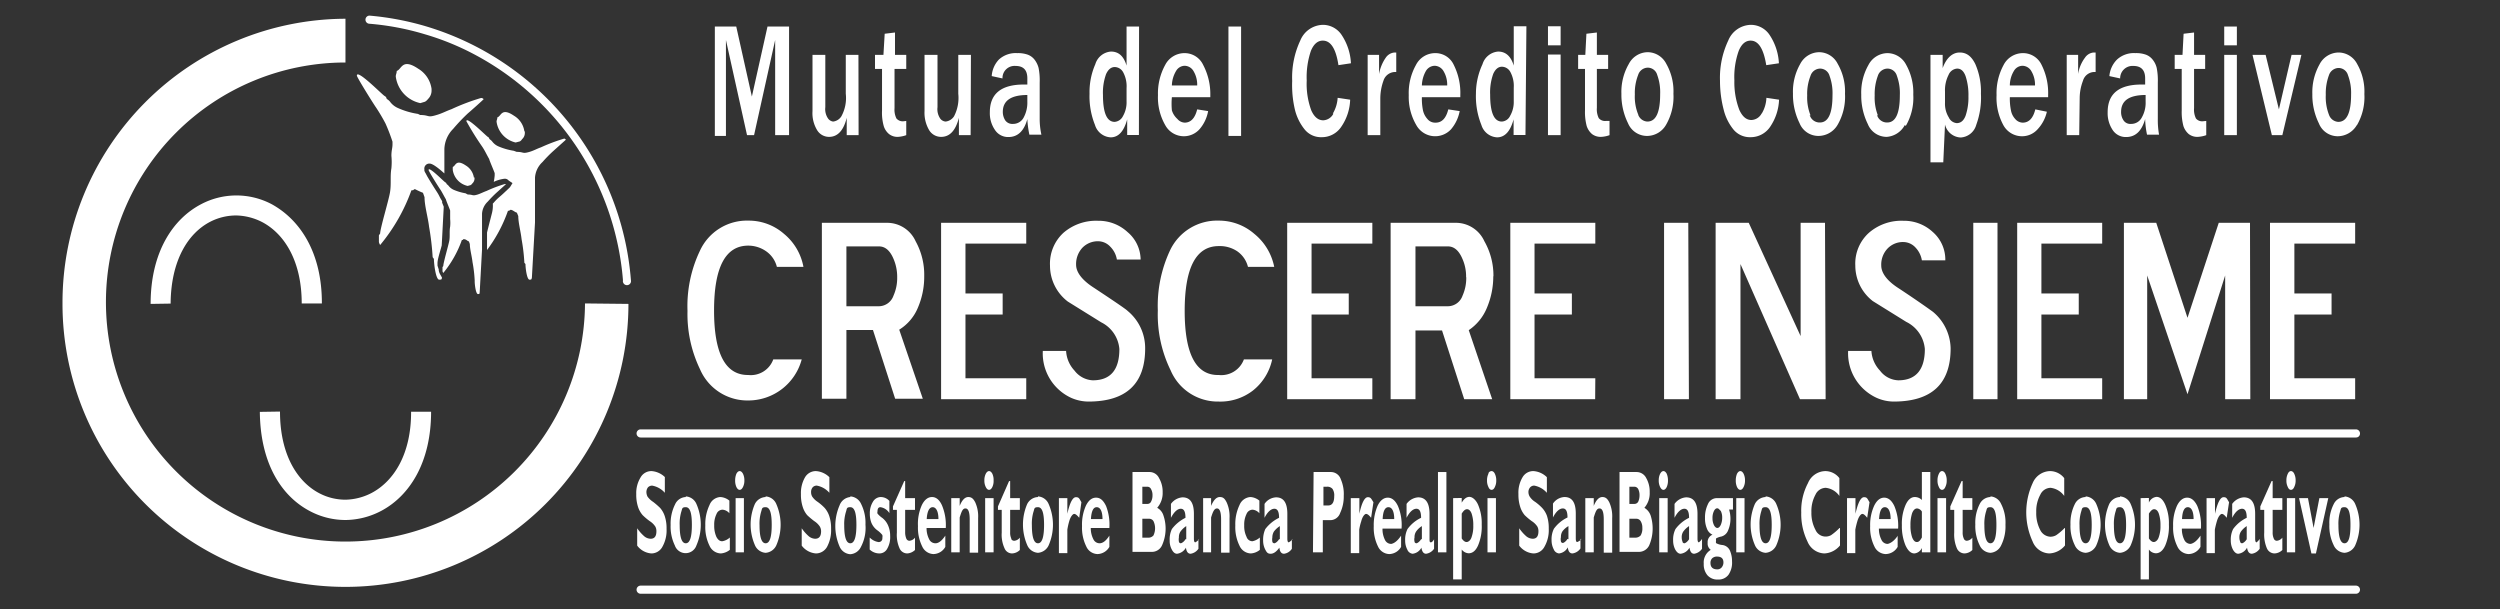 <svg id="CrescereInsieme" xmlns="http://www.w3.org/2000/svg" viewBox="0 0 160 39"><rect x="0" y="0" width="160" height="39" fill="#333333" stroke="none"/><defs><style>.cls-1{fill:#fff;}</style></defs><title>CrescereInsieme_logo_w</title><path class="cls-1" d="M51.4,17.08H49.72a1.72,1.72,0,0,0-.69-1,2,2,0,0,0-1.14-.36q-2.19,0-2.19,4.15T47.89,24a1.53,1.53,0,0,0,1.6-1h1.82a3.54,3.54,0,0,1-3.42,2.63,3.3,3.3,0,0,1-3.09-2A8.12,8.12,0,0,1,44,19.9a8.22,8.22,0,0,1,.79-3.84,3.31,3.31,0,0,1,3.12-1.94,3.42,3.42,0,0,1,2.27.85,3.57,3.57,0,0,1,1.24,2.11m6,.66a2.91,2.91,0,0,0-.26-1.23c-.22-.49-.52-.74-.9-.74H54.17V19.6h2.09a1,1,0,0,0,.92-.67A2.78,2.78,0,0,0,57.42,17.74Zm1.73-.06a5,5,0,0,1-.4,2,3,3,0,0,1-1.2,1.42l1.51,4.42H57.29l-1.42-4.4h-1.7v4.4H52.6V14.26h4.17a2,2,0,0,1,1.83,1.18A4.43,4.43,0,0,1,59.15,17.68Zm6.53,7.87H60.23V14.26h5.45v1.33H61.79v3.19h2.38v1.35H61.79v4.08h3.89Zm7.61-3.25q0,3.4-3.64,3.4a2.77,2.77,0,0,1-1.1-.24,3.13,3.13,0,0,1-1.81-3h1.49a2,2,0,0,0,.54,1.26,1.56,1.56,0,0,0,1.17.62c1.14,0,1.7-.68,1.7-2a2.1,2.1,0,0,0-1.16-1.71l-2.14-1.33A2.89,2.89,0,0,1,67.2,17a2.68,2.68,0,0,1,.86-2.1,3.19,3.19,0,0,1,2.21-.77,2.72,2.72,0,0,1,1.89.72A2.33,2.33,0,0,1,73,16.61H71.48a1.51,1.51,0,0,0-.42-.82,1.07,1.07,0,0,0-.79-.35,1.37,1.37,0,0,0-1,.42,1.53,1.53,0,0,0-.4,1.08c0,.49.39,1,1.16,1.49,1.33.88,2.05,1.37,2.14,1.47A3.08,3.08,0,0,1,73.29,22.3Zm8.26-5.22H79.87a1.72,1.72,0,0,0-.69-1A2,2,0,0,0,78,15.75q-2.18,0-2.18,4.15T78,24a1.54,1.54,0,0,0,1.61-1h1.81A3.45,3.45,0,0,1,80.18,25,3.41,3.41,0,0,1,78,25.7a3.28,3.28,0,0,1-3.08-2,8.12,8.12,0,0,1-.82-3.83,8.36,8.36,0,0,1,.78-3.84A3.33,3.33,0,0,1,78,14.12a3.45,3.45,0,0,1,2.28.85A3.62,3.62,0,0,1,81.55,17.08Zm6.28,8.47H82.38V14.26h5.45v1.33H83.94v3.19h2.38v1.35H83.94v4.08h3.89Zm6-7.81a2.77,2.77,0,0,0-.26-1.23c-.22-.49-.52-.74-.9-.74H90.59V19.6h2.09a1,1,0,0,0,.92-.67A2.78,2.78,0,0,0,93.84,17.74Zm1.74-.06a5.14,5.14,0,0,1-.4,2A3.16,3.16,0,0,1,94,21.13l1.5,4.42H93.71l-1.42-4.4h-1.7v4.4H89V14.26h4.17A2,2,0,0,1,95,15.44,4.43,4.43,0,0,1,95.58,17.68Zm6.52,7.87H96.66V14.26h5.44v1.33H98.21v3.19h2.39v1.35H98.21v4.08h3.89Zm6,0H106.5V14.26h1.55Zm8.75,0h-1.64l-3.81-8.65v8.65H109.8V14.26h2.12l3.32,7.25V14.26h1.56Zm8-3.25q0,3.4-3.65,3.4a2.72,2.72,0,0,1-1.09-.24,3.14,3.14,0,0,1-1.82-3h1.49a2,2,0,0,0,.55,1.26,1.53,1.53,0,0,0,1.17.62c1.13,0,1.7-.68,1.7-2A2.13,2.13,0,0,0,122,20.6l-2.14-1.33A2.87,2.87,0,0,1,118.74,17a2.65,2.65,0,0,1,.87-2.1,3.17,3.17,0,0,1,2.21-.77,2.7,2.7,0,0,1,1.88.72,2.34,2.34,0,0,1,.8,1.81H123a1.56,1.56,0,0,0-.41-.82,1.07,1.07,0,0,0-.79-.35,1.36,1.36,0,0,0-1,.42,1.49,1.49,0,0,0-.4,1.08c0,.49.38,1,1.16,1.49,1.33.88,2,1.37,2.14,1.47A3.12,3.12,0,0,1,124.84,22.3Zm3,3.25h-1.55V14.26h1.55Zm6.7,0h-5.44V14.26h5.44v1.33h-3.89v3.19h2.39v1.35h-2.39v4.08h3.89Zm9.48,0h-1.61V17.63L140,25.23l-2.58-7.6v7.92h-1.49V14.26H138l2,6.08,2-6.08h2Zm6.71,0h-5.45V14.26h5.45v1.33h-3.89v3.19h2.38v1.35h-2.38v4.08h3.89Z"/><path class="cls-1" d="M41,38a.26.26,0,0,1,0-.52H150.78a.26.26,0,1,1,0,.52Zm0-10a.26.26,0,0,1-.26-.26.26.26,0,0,1,.26-.26H150.78a.26.26,0,0,1,.26.26.25.25,0,0,1-.26.26Z"/><path class="cls-1" d="M37.44,19.42A15.33,15.33,0,1,1,22.11,4V1.2A18.17,18.17,0,0,0,4,19.39v.06a18.11,18.11,0,1,0,36.22,0Z"/><path class="cls-1" d="M9.64,19.45c0-3.32,1.43-5.43,3.21-6.37a4.84,4.84,0,0,1,4.56,0c1.8,1,3.2,3.09,3.19,6.34H19.31c0-2.69-1.09-4.43-2.5-5.19a3.79,3.79,0,0,0-1.68-.44,3.63,3.63,0,0,0-1.69.41c-1.4.73-2.5,2.46-2.52,5.23Z"/><path class="cls-1" d="M17.92,26.34c0,2.77,1.12,4.5,2.52,5.23a3.59,3.59,0,0,0,1.68.41,3.76,3.76,0,0,0,1.68-.44c1.42-.76,2.52-2.5,2.51-5.19h1.28c0,3.25-1.38,5.38-3.18,6.34a5,5,0,0,1-2.28.59,4.86,4.86,0,0,1-2.28-.56c-1.79-.93-3.19-3-3.22-6.36Z"/><path class="cls-1" d="M23.65,1.52a.26.26,0,0,1,0-.52h0a18.2,18.2,0,0,1,3.63.69,18.46,18.46,0,0,1,13.1,16.25.26.26,0,1,1-.51,0A18,18,0,0,0,30.43,3.52a16.8,16.8,0,0,0-3.25-1.33,17.08,17.08,0,0,0-3.53-.67"/><path class="cls-1" d="M27.62,5.69v.12a.75.75,0,0,1-.23.53.61.61,0,0,1-.19.17l-.3.09a2,2,0,0,1-1.57-1.7c0-.15.06-.2.06-.36.32-.09.33-.85,1.38-.14a1.78,1.78,0,0,1,.85,1.29m-.87,1.6a4.94,4.94,0,0,1-1.29-.38A1.25,1.25,0,0,1,25,6.56a.73.73,0,0,0-.22-.21c-.1-.09,0-.11-.17-.21s-1.78-1.75-1.77-1.3c0,.11,1.1,1.87,1.24,2.06a11.66,11.66,0,0,1,.59,1,11.58,11.58,0,0,1,.45,1.17v.16c0,.26-.07.38-.07.74a4.26,4.26,0,0,1,0,.8c-.09.51,0,1-.09,1.54s-.63,2.31-.63,2.63l-.08.12,0,.43a.64.64,0,0,0,.08.19,11.57,11.57,0,0,0,2-3.5c.23,0,.08-.07.24-.07a5.43,5.43,0,0,0,.5.23l.1.28c0,.55.22,1.29.29,1.89a17.06,17.06,0,0,1,.23,1.95l.08.11c0,.31.12,1.33.34,1.33s.14-.07.18-.13l-.13-.23h0a.76.76,0,0,1-.08-.23h0v-.06h0L28,17v-.09l0-.07c0-.25.17-.75.27-1.13l.13-2.48-.1-.25a.27.27,0,0,1,0-.1h0c-.06-.1-.11-.18-.15-.26a2.74,2.74,0,0,0-.19-.34c-.06-.09-.41-.64-.62-1l-.1-.19a.78.78,0,0,1-.08-.16h0s0-.06,0-.09a.32.32,0,0,1,.34-.37c.21,0,.64.36.94.63,0-.54,0-1,0-1.56A1.92,1.92,0,0,1,29,8.25a12.16,12.16,0,0,1,.95-1c.09-.07,1-.88,1-.9s-.07-.08-.16-.08h0a13.72,13.72,0,0,0-1.9.72c-.34.12-.6.27-.95.37-.61.19-.45,0-1.05,0Z"/><path class="cls-1" d="M33.59,8.41V8.5a.53.53,0,0,1-.18.41.38.38,0,0,1-.14.14L33,9.12a1.59,1.59,0,0,1-1.22-1.33c0-.11.05-.15.05-.28.25-.06.25-.66,1.07-.1a1.38,1.38,0,0,1,.66,1m-.68,1.24a4.12,4.12,0,0,1-1-.29,1,1,0,0,1-.36-.28.65.65,0,0,0-.17-.16c-.08-.07,0-.08-.13-.16s-1.39-1.36-1.37-1a18.35,18.35,0,0,0,1,1.61c.18.26.29.52.46.81,0,.07.35.86.35.91v.13a3.27,3.27,0,0,1-.06.42,2.22,2.22,0,0,1,.68-.2h0a.31.31,0,0,1,.27.11l.25.17-.16.26s-.33.32-.52.49-.08.06-.09.08l-.06.05h0a3.21,3.21,0,0,0-.37.37l-.06.06a1.94,1.94,0,0,1-.05.59c-.05.2-.2.77-.32,1.26V16a9.29,9.29,0,0,0,1.34-2.51c.18,0,.06-.06.18-.06s.26.15.39.18l.09.22c0,.43.16,1,.21,1.47a12.16,12.16,0,0,1,.18,1.52l.07.08c0,.25.09,1,.26,1s.12-.07.15-.12l.2-3.54,0-1.39c0-.53,0-1,0-1.48a1.49,1.49,0,0,1,.48-1,8.52,8.52,0,0,1,.73-.74l.78-.7c-.06,0-.06-.06-.12-.06h0a11.11,11.11,0,0,0-1.49.56c-.26.09-.46.21-.73.29-.48.14-.35,0-.82,0Z"/><path class="cls-1" d="M30.37,11.35v.08a.43.43,0,0,1-.14.31.31.31,0,0,1-.12.11l-.18.05a1.23,1.23,0,0,1-.95-1,1.43,1.43,0,0,1,0-.22c.19-.06.19-.52.83-.09a1.1,1.1,0,0,1,.52.78m-.54,1a3.27,3.27,0,0,1-.77-.23.86.86,0,0,1-.28-.21.53.53,0,0,0-.13-.13c-.07-.05,0-.07-.11-.13s-1.07-1.06-1.07-.79c0,.08.67,1.14.75,1.25s.23.41.36.63c0,.06.27.68.27.72v.09c0,.16,0,.23,0,.45a2.55,2.55,0,0,1,0,.48c-.06.31,0,.63-.06.93s-.38,1.4-.38,1.6l-.05.06,0,.27a.37.37,0,0,0,.05.11,7,7,0,0,0,1.19-2.11c.14,0,0-.05.14-.05s.21.12.31.14l.06.17c0,.33.13.78.17,1.15a8.71,8.71,0,0,1,.14,1.17l0,.07c0,.19.07.81.21.81s.09-.06.11-.1l.15-2.75V14.84c0-.42,0-.76,0-1.16a1.16,1.16,0,0,1,.37-.78,7.83,7.83,0,0,1,.57-.58l.6-.54s0,0-.09,0h0a8.46,8.46,0,0,0-1.16.44c-.2.07-.36.16-.57.23-.37.11-.27,0-.63,0Z"/><path class="cls-1" d="M149.06,7.36a3.14,3.14,0,0,1-.21-1.29,3.33,3.33,0,0,1,.2-1.25.67.67,0,0,1,.62-.47.63.63,0,0,1,.6.46,3.21,3.21,0,0,1,.2,1.24c0,1.17-.28,1.75-.82,1.75a.67.67,0,0,1-.59-.44m1.78.66a3.58,3.58,0,0,0,.48-2,3.55,3.55,0,0,0-.46-1.92,1.35,1.35,0,0,0-1.18-.74,1.39,1.39,0,0,0-1.23.76,3.66,3.66,0,0,0-.46,1.9,4.1,4.1,0,0,0,.42,1.88,1.3,1.3,0,0,0,1.21.82A1.43,1.43,0,0,0,150.84,8Zm-4.18-4.51L145.85,7,145,3.51h-.84l1.24,5.14h.67l1.22-5.14Zm-3.5,0h-.81V8.65h.81Zm0-1.81h-.81V2.9h.81ZM141,7.76a.51.51,0,0,1-.46-.18,1.28,1.28,0,0,1-.12-.66V4.41h.71v-.9h-.71V2.08l-.67.08-.07,1.35h-.5v.9h.45V7.07a3.48,3.48,0,0,0,.11,1,1.15,1.15,0,0,0,.34.51.89.89,0,0,0,.56.18,1.86,1.86,0,0,0,.56-.11V7.74Zm-3.68-1.25a1.89,1.89,0,0,1-.24,1,.76.76,0,0,1-.7.42.52.52,0,0,1-.47-.22.94.94,0,0,1-.16-.55c0-.72.52-1.08,1.57-1.08Zm.78,1.1V5.29a4.12,4.12,0,0,0-.07-.94,1.32,1.32,0,0,0-.25-.52,1,1,0,0,0-.44-.33,1.84,1.84,0,0,0-.68-.1,1.59,1.59,0,0,0-1.17.41A1.69,1.69,0,0,0,135,4.87l.69.15a.79.79,0,0,1,.84-.8c.5,0,.76.26.76.8v.39h-.23c-1.45,0-2.17.59-2.17,1.77a1.94,1.94,0,0,0,.32,1.14,1,1,0,0,0,.86.45c.6,0,1-.38,1.22-1.15a5.4,5.4,0,0,0,.12,1h.77A5.33,5.33,0,0,1,138.1,7.61Zm-5-1.34a3.15,3.15,0,0,1,.21-1.1.77.77,0,0,1,.81-.56V3.36H134a.74.74,0,0,0-.56.33A2.35,2.35,0,0,0,133,4.73V3.51h-.73V8.65h.8Zm-4.47-.8a1.8,1.8,0,0,1,.26-.93.65.65,0,0,1,.55-.33.67.67,0,0,1,.57.35,1.68,1.68,0,0,1,.23.91Zm.85,2.38a.65.65,0,0,1-.51-.24,1.1,1.1,0,0,1-.27-.55,3.81,3.81,0,0,1-.07-.84h2.45V6.09a4,4,0,0,0-.42-1.94,1.31,1.31,0,0,0-1.19-.75,1.39,1.39,0,0,0-1.24.76,3.78,3.78,0,0,0-.45,1.93A3.66,3.66,0,0,0,128.21,8a1.36,1.36,0,0,0,1.2.72,1.33,1.33,0,0,0,1-.45A2.42,2.42,0,0,0,131,7.15L130.26,7Q130.05,7.85,129.45,7.85Zm-5-2a2.16,2.16,0,0,1,.23-1.06.64.64,0,0,1,.55-.4c.24,0,.42.16.54.49a3.82,3.82,0,0,1,.18,1.28,3.65,3.65,0,0,1-.18,1.24q-.18.48-.57.48a.62.62,0,0,1-.51-.37,1.65,1.65,0,0,1-.24-.93Zm0,2.12a1.08,1.08,0,0,0,1,.83,1.1,1.1,0,0,0,1-.81A5.05,5.05,0,0,0,126.78,6a4.38,4.38,0,0,0-.36-1.9c-.24-.49-.55-.74-1-.74s-.85.33-1.09,1V3.51h-.78v6.88h.82Zm-4.29-.57a3.14,3.14,0,0,1-.21-1.29,3.33,3.33,0,0,1,.2-1.25.66.66,0,0,1,.62-.47.63.63,0,0,1,.6.46,3.23,3.23,0,0,1,.19,1.24c0,1.17-.27,1.75-.81,1.75A.66.66,0,0,1,120.13,7.36Zm1.78.66a3.58,3.58,0,0,0,.48-2,3.64,3.64,0,0,0-.46-1.92,1.36,1.36,0,0,0-1.19-.74,1.39,1.39,0,0,0-1.22.76,3.57,3.57,0,0,0-.46,1.9,4.1,4.1,0,0,0,.42,1.88,1.3,1.3,0,0,0,1.21.82A1.43,1.43,0,0,0,121.91,8Zm-6.09-.66a3.12,3.12,0,0,1-.22-1.29,3.13,3.13,0,0,1,.21-1.25.66.66,0,0,1,.62-.47.63.63,0,0,1,.6.46,3.23,3.23,0,0,1,.19,1.24c0,1.17-.27,1.75-.81,1.75A.66.66,0,0,1,115.82,7.36ZM117.6,8a3.58,3.58,0,0,0,.48-2,3.54,3.54,0,0,0-.47-1.92,1.34,1.34,0,0,0-1.18-.74,1.39,1.39,0,0,0-1.22.76,3.57,3.57,0,0,0-.46,1.9,4.1,4.1,0,0,0,.42,1.88,1.3,1.3,0,0,0,1.21.82A1.43,1.43,0,0,0,117.6,8Zm-4.85-.75a.77.77,0,0,1-.66.43c-.32,0-.57-.21-.77-.64A4.93,4.93,0,0,1,111,5.15a5,5,0,0,1,.28-1.9c.18-.43.43-.65.76-.65.5,0,.83.52,1,1.57l.81-.12a3.59,3.59,0,0,0-.6-1.82,1.44,1.44,0,0,0-1.2-.64,1.6,1.6,0,0,0-1.44,1,5.57,5.57,0,0,0-.53,2.59A7.3,7.3,0,0,0,110.31,7a3.23,3.23,0,0,0,.64,1.3,1.36,1.36,0,0,0,1.08.48,1.5,1.5,0,0,0,1.27-.68,3.31,3.31,0,0,0,.56-1.72l-.81-.12A2.11,2.11,0,0,1,112.75,7.27Zm-7.9.09a3,3,0,0,1-.22-1.29,3.13,3.13,0,0,1,.21-1.25.66.66,0,0,1,.62-.47.63.63,0,0,1,.6.46,3.23,3.23,0,0,1,.19,1.24c0,1.17-.27,1.75-.82,1.75A.66.66,0,0,1,104.85,7.36Zm1.77.66a3.58,3.58,0,0,0,.48-2,3.55,3.55,0,0,0-.46-1.92,1.35,1.35,0,0,0-1.18-.74,1.38,1.38,0,0,0-1.22.76,3.57,3.57,0,0,0-.47,1.9,4.1,4.1,0,0,0,.42,1.88,1.32,1.32,0,0,0,1.22.82A1.41,1.41,0,0,0,106.62,8Zm-3.84-.26a.52.52,0,0,1-.46-.18,1.28,1.28,0,0,1-.12-.66V4.41h.72v-.9h-.72V2.08l-.67.08-.07,1.35H101v.9h.44V7.07a3.48,3.48,0,0,0,.11,1,1.15,1.15,0,0,0,.34.51.91.91,0,0,0,.56.18,1.8,1.8,0,0,0,.56-.11V7.74Zm-2.9-4.25h-.81V8.65h.81Zm0-1.81h-.81V2.9h.81Zm-3,4.79a1.77,1.77,0,0,1-.23.94.63.63,0,0,1-.53.37c-.5,0-.75-.57-.75-1.72a3.49,3.49,0,0,1,.2-1.34c.14-.3.32-.45.56-.45a.63.63,0,0,1,.54.35,1.89,1.89,0,0,1,.21,1Zm.81-4.79h-.81V4.2q-.27-.9-1-.9a1.14,1.14,0,0,0-1,.81A4.47,4.47,0,0,0,94.46,6a4.91,4.91,0,0,0,.35,2,1.11,1.11,0,0,0,1,.79c.5,0,.85-.38,1.06-1.15v1h.76ZM91,5.47a2,2,0,0,1,.26-.93.67.67,0,0,1,.56-.33.68.68,0,0,1,.57.35,1.68,1.68,0,0,1,.23.91Zm.86,2.38a.63.63,0,0,1-.51-.24,1.2,1.2,0,0,1-.28-.55A3.81,3.81,0,0,1,91,6.22h2.46V6.09a4,4,0,0,0-.42-1.94,1.29,1.29,0,0,0-1.18-.75,1.38,1.38,0,0,0-1.24.76,3.68,3.68,0,0,0-.46,1.93A3.56,3.56,0,0,0,90.64,8a1.38,1.38,0,0,0,2.23.27,2.51,2.51,0,0,0,.55-1.16L92.69,7Q92.48,7.85,91.88,7.85ZM88.34,6.27a3.37,3.37,0,0,1,.2-1.1.79.79,0,0,1,.82-.56V3.36h-.11a.75.75,0,0,0-.56.33,2.61,2.61,0,0,0-.43,1.05V3.51h-.73V8.65h.81Zm-3,1a.77.77,0,0,1-.65.43c-.32,0-.58-.21-.77-.64a4.93,4.93,0,0,1-.29-1.91,5.21,5.21,0,0,1,.27-1.9c.18-.43.43-.65.76-.65.51,0,.84.52,1,1.57l.8-.12a3.59,3.59,0,0,0-.6-1.82,1.44,1.44,0,0,0-1.2-.64,1.6,1.6,0,0,0-1.44,1,5.58,5.58,0,0,0-.52,2.59A6.85,6.85,0,0,0,82.87,7a3.23,3.23,0,0,0,.64,1.3,1.34,1.34,0,0,0,1.07.48,1.49,1.49,0,0,0,1.27-.68,3.23,3.23,0,0,0,.56-1.72l-.8-.12A2.23,2.23,0,0,1,85.3,7.27ZM79.43,1.7h-.81v7h.81ZM75,5.47a1.9,1.9,0,0,1,.27-.93.65.65,0,0,1,.55-.33.67.67,0,0,1,.57.35,1.68,1.68,0,0,1,.23.91Zm.86,2.38a.65.65,0,0,1-.51-.24A1.2,1.2,0,0,1,75,7.06,4.54,4.54,0,0,1,75,6.22h2.46V6.09A4,4,0,0,0,77,4.15a1.31,1.31,0,0,0-1.19-.75,1.39,1.39,0,0,0-1.24.76,3.78,3.78,0,0,0-.46,1.93A3.56,3.56,0,0,0,74.57,8a1.36,1.36,0,0,0,1.2.72,1.35,1.35,0,0,0,1-.45,2.42,2.42,0,0,0,.55-1.16L76.62,7Q76.41,7.85,75.81,7.85ZM72.1,6.49a1.77,1.77,0,0,1-.23.94.65.65,0,0,1-.53.37c-.5,0-.75-.57-.75-1.72a3.49,3.49,0,0,1,.2-1.34c.14-.3.32-.45.56-.45a.63.63,0,0,1,.54.35,1.89,1.89,0,0,1,.21,1Zm.8-4.79h-.8V4.2c-.18-.6-.5-.9-1-.9a1.13,1.13,0,0,0-1,.81A4.47,4.47,0,0,0,69.73,6a4.91,4.91,0,0,0,.35,2,1.11,1.11,0,0,0,1,.79c.5,0,.85-.38,1.06-1.15v1h.75ZM65.75,6.51a2,2,0,0,1-.23,1,.76.76,0,0,1-.7.42.55.55,0,0,1-.48-.22,1,1,0,0,1-.16-.55c0-.72.53-1.08,1.57-1.08Zm.79,1.1V5.29a4.12,4.12,0,0,0-.07-.94,1.47,1.47,0,0,0-.25-.52,1,1,0,0,0-.44-.33,1.88,1.88,0,0,0-.68-.1,1.59,1.59,0,0,0-1.17.41,1.69,1.69,0,0,0-.46,1.06l.69.15a.77.77,0,0,1,.83-.8c.51,0,.76.26.76.8v.39h-.23c-1.44,0-2.17.59-2.17,1.77a1.88,1.88,0,0,0,.33,1.14,1,1,0,0,0,.86.45c.59,0,1-.38,1.21-1.15a6.28,6.28,0,0,0,.13,1h.77A4.66,4.66,0,0,1,66.54,7.61Zm-4.4-4.1h-.81V6a2.55,2.55,0,0,1-.27,1.44.74.74,0,0,1-.54.34.48.48,0,0,1-.33-.17A1.06,1.06,0,0,1,60,6.86V3.51h-.83v3.6a2.19,2.19,0,0,0,.29,1.21.89.89,0,0,0,.77.44c.56,0,.93-.41,1.14-1.22V8.65h.75Zm-4.3,4.25a.53.53,0,0,1-.47-.18,1.28,1.28,0,0,1-.12-.66V4.41H58v-.9h-.72V2.08l-.66.08-.08,1.35H56v.9h.45V7.07a3.16,3.16,0,0,0,.11,1,1.07,1.07,0,0,0,.34.51.87.87,0,0,0,.56.18A1.86,1.86,0,0,0,58,8.65V7.74Zm-2.9-4.25h-.81V6a2.44,2.44,0,0,1-.28,1.44.72.72,0,0,1-.53.34A.48.48,0,0,1,53,7.59a1.06,1.06,0,0,1-.18-.73V3.51H52v3.6a2.1,2.1,0,0,0,.29,1.21.89.89,0,0,0,.77.44c.55,0,.93-.41,1.13-1.22V8.65h.76ZM50.5,1.7H49.12l-1,4.48-1-4.48H45.75v7h.71V2.56l1.35,6.09h.45l1.35-6.09V8.65h.89Z"/><path class="cls-1" d="M42.55,30.54v1a1.41,1.41,0,0,0-.81-.46.37.37,0,0,0-.27.11.5.5,0,0,0-.1.31.68.68,0,0,0,.07.28,1.32,1.32,0,0,0,.36.34,4.87,4.87,0,0,1,.45.39,1.52,1.52,0,0,1,.29.51,2.47,2.47,0,0,1,.12.83A2.14,2.14,0,0,1,42.39,35a.8.8,0,0,1-.7.42,1.25,1.25,0,0,1-.91-.5V33.81a2.71,2.71,0,0,0,.45.51.66.66,0,0,0,.41.16c.25,0,.37-.16.37-.48a.6.6,0,0,0-.07-.3,1.19,1.19,0,0,0-.36-.35,4,4,0,0,1-.45-.38,1.52,1.52,0,0,1-.29-.51,2.49,2.49,0,0,1-.12-.84A1.91,1.91,0,0,1,41,30.55a.79.79,0,0,1,.7-.4,1.37,1.37,0,0,1,.86.39"/><path class="cls-1" d="M43.89,34.77c.26,0,.39-.39.39-1.18s-.13-1.13-.39-1.13-.22.1-.29.3a2.69,2.69,0,0,0-.1.85c0,.77.13,1.16.39,1.16m0-3a.79.79,0,0,1,.68.48,3.3,3.3,0,0,1,0,2.66.73.73,0,0,1-1.38,0,2.77,2.77,0,0,1-.27-1.31,2.74,2.74,0,0,1,.28-1.31A.79.79,0,0,1,43.89,31.81Z"/><path class="cls-1" d="M46.71,34.4v.79a1.05,1.05,0,0,1-.58.23.82.82,0,0,1-.72-.49,2.7,2.7,0,0,1-.27-1.3,2.83,2.83,0,0,1,.27-1.31.79.79,0,0,1,.69-.51,1,1,0,0,1,.58.23v.81a.64.64,0,0,0-.44-.23.42.42,0,0,0-.38.27,1.52,1.52,0,0,0-.15.73,1.71,1.71,0,0,0,.14.74c.1.19.22.28.37.28a.93.93,0,0,0,.49-.24"/><path class="cls-1" d="M47.61,31.88v3.47h-.53V31.88Zm-.56-1.13a1.1,1.1,0,0,1,.08-.43c.06-.11.13-.17.21-.17s.15.06.21.17a.94.94,0,0,1,.09.43.9.9,0,0,1-.09.42q-.09.18-.21.18t-.21-.18A1,1,0,0,1,47.05,30.75Z"/><path class="cls-1" d="M49,34.77c.26,0,.39-.39.39-1.18s-.13-1.13-.39-1.13-.22.1-.29.3a2.69,2.69,0,0,0-.1.85c0,.77.13,1.16.39,1.16m0-3a.79.79,0,0,1,.68.48,3.3,3.3,0,0,1,0,2.66.82.82,0,0,1-.68.47.8.8,0,0,1-.69-.5,3.31,3.31,0,0,1,0-2.62A.81.81,0,0,1,49,31.81Z"/><path class="cls-1" d="M53.08,30.54v1a1.4,1.4,0,0,0-.8-.46.34.34,0,0,0-.27.11.45.45,0,0,0-.1.31.55.55,0,0,0,.07.28,1.24,1.24,0,0,0,.35.34,3.15,3.15,0,0,1,.45.39,1.52,1.52,0,0,1,.29.51,2.47,2.47,0,0,1,.12.83A2.24,2.24,0,0,1,52.93,35a.82.82,0,0,1-.71.42,1.26,1.26,0,0,1-.91-.5V33.81a2.71,2.71,0,0,0,.45.51.68.68,0,0,0,.41.16c.25,0,.38-.16.38-.48a.61.61,0,0,0-.08-.3,1.19,1.19,0,0,0-.36-.35,5.16,5.16,0,0,1-.45-.38,1.52,1.52,0,0,1-.28-.51,2.49,2.49,0,0,1-.12-.84,2,2,0,0,1,.26-1.07.8.8,0,0,1,.7-.4,1.35,1.35,0,0,1,.86.39"/><path class="cls-1" d="M54.42,34.77c.26,0,.39-.39.39-1.18s-.13-1.13-.39-1.13-.21.1-.28.3a2.65,2.65,0,0,0-.11.85c0,.77.13,1.16.39,1.16m0-3a.81.81,0,0,1,.69.48,2.71,2.71,0,0,1,.28,1.33A2.6,2.6,0,0,1,55.1,35a.81.81,0,0,1-.68.47.8.8,0,0,1-.69-.5,3.31,3.31,0,0,1,0-2.62A.81.81,0,0,1,54.42,31.81Z"/><path class="cls-1" d="M56.92,32.07v.77a.81.81,0,0,0-.57-.38c-.13,0-.19.09-.19.27a.25.25,0,0,0,0,.14,1.57,1.57,0,0,0,.31.28,1.22,1.22,0,0,1,.38.51,1.61,1.61,0,0,1,.12.63,1.48,1.48,0,0,1-.19.83.56.56,0,0,1-.51.3.9.9,0,0,1-.61-.25V34.4a1,1,0,0,0,.55.29.23.23,0,0,0,.26-.26.45.45,0,0,0,0-.19,1.6,1.6,0,0,0-.32-.3,1.14,1.14,0,0,1-.38-.48,1.54,1.54,0,0,1-.1-.58,1.37,1.37,0,0,1,.2-.77.59.59,0,0,1,.51-.3.75.75,0,0,1,.55.26"/><path class="cls-1" d="M58.56,31.88v.75h-.63v1.43a1.06,1.06,0,0,0,.07.4.22.22,0,0,0,.2.15.51.51,0,0,0,.36-.2v.79a.79.79,0,0,1-.5.22.54.54,0,0,1-.49-.33,2.11,2.11,0,0,1-.17-1V32.63h-.25v-.22l.72-1.62h.06v1.09Z"/><path class="cls-1" d="M59.31,33.22h.75c0-.51-.16-.76-.37-.76s-.35.25-.38.76m1.19,1.06V35a.89.89,0,0,1-.76.46.82.82,0,0,1-.72-.49,2.7,2.7,0,0,1-.27-1.3A2.94,2.94,0,0,1,59,32.32c.17-.34.39-.51.65-.51s.48.18.64.54a3.28,3.28,0,0,1,.24,1.44H59.3a1.54,1.54,0,0,0,.17.73.44.44,0,0,0,.4.25C60.07,34.77,60.28,34.61,60.5,34.28Z"/><path class="cls-1" d="M61.42,31.88v.5c.15-.38.34-.57.55-.57s.33.11.45.35a2.17,2.17,0,0,1,.18,1v2.21h-.54V33.24c0-.47-.09-.7-.27-.7s-.25.19-.37.58v2.23h-.54V31.88Z"/><path class="cls-1" d="M63.59,31.88v3.47h-.54V31.88ZM63,30.75a.94.94,0,0,1,.09-.43c.06-.11.13-.17.21-.17s.15.06.21.17a.94.94,0,0,1,.08.43.9.9,0,0,1-.08.42q-.09.18-.21.18t-.21-.18A.9.9,0,0,1,63,30.75Z"/><path class="cls-1" d="M65.27,31.88v.75h-.62v1.43a.9.9,0,0,0,.07.4c0,.1.11.15.19.15a.51.51,0,0,0,.36-.2v.79a.75.75,0,0,1-.5.22.52.52,0,0,1-.48-.33,2.09,2.09,0,0,1-.18-1V32.63h-.24v-.22l.71-1.62h.07v1.09Z"/><path class="cls-1" d="M66.43,34.77c.26,0,.39-.39.39-1.18s-.13-1.13-.39-1.13-.22.1-.29.3a2.69,2.69,0,0,0-.1.85c0,.77.13,1.16.39,1.16m0-3a.79.79,0,0,1,.68.48,3.3,3.3,0,0,1,0,2.66.82.82,0,0,1-.68.47.8.8,0,0,1-.69-.5,3.31,3.31,0,0,1,0-2.62A.81.81,0,0,1,66.43,31.81Z"/><path class="cls-1" d="M68.31,31.88v1h0c.16-.71.34-1.06.55-1.06s.22.11.35.32l-.14,1c-.14-.17-.24-.25-.32-.25s-.23.15-.32.47a4.07,4.07,0,0,0-.12.54v1.5h-.54V31.88Z"/><path class="cls-1" d="M69.82,33.22h.74c0-.51-.15-.76-.37-.76s-.34.25-.37.76M71,34.28V35a.9.9,0,0,1-.76.46.81.81,0,0,1-.72-.49,2.7,2.7,0,0,1-.27-1.3,2.94,2.94,0,0,1,.25-1.31c.17-.34.38-.51.65-.51s.47.18.64.54A3.28,3.28,0,0,1,71,33.79H69.81a1.54,1.54,0,0,0,.17.73.44.44,0,0,0,.39.25C70.58,34.77,70.79,34.61,71,34.28Z"/><path class="cls-1" d="M73.11,33.2v1.21h.35a.43.43,0,0,0,.36-.14,1.06,1.06,0,0,0,0-.92.32.32,0,0,0-.28-.15Zm0-2.05v1.1h.33a.25.25,0,0,0,.23-.15.82.82,0,0,0,.09-.4.75.75,0,0,0-.09-.39.26.26,0,0,0-.23-.16Zm-.63-.94h1.09a.67.67,0,0,1,.61.39,1.72,1.72,0,0,1,.23.9,1.43,1.43,0,0,1-.35,1,.84.84,0,0,1,.4.49,2.6,2.6,0,0,1-.09,1.91.71.71,0,0,1-.66.42H72.48Z"/><path class="cls-1" d="M75.92,34.51v-.84a1.4,1.4,0,0,0-.37.35.65.65,0,0,0-.1.38.67.67,0,0,0,0,.26c0,.07.08.11.12.11s.21-.09.3-.26m.83,0v.61a.74.74,0,0,1-.5.32q-.25,0-.3-.39a.76.76,0,0,1-.57.39c-.13,0-.24-.09-.33-.26a1.15,1.15,0,0,1-.14-.59,1.53,1.53,0,0,1,.14-.73,2.46,2.46,0,0,1,.87-.72c0-.38-.09-.58-.3-.58s-.43.2-.63.58v-.89a1,1,0,0,1,.74-.42c.49,0,.73.35.73,1.06v1.58q0,.24.09.24S76.66,34.63,76.75,34.49Z"/><path class="cls-1" d="M77.51,31.88v.5c.16-.38.34-.57.56-.57s.32.11.44.35a2.17,2.17,0,0,1,.18,1v2.21h-.54V33.24c0-.47-.09-.7-.26-.7s-.26.19-.38.58v2.23H77V31.88Z"/><path class="cls-1" d="M80.63,34.4v.79a1,1,0,0,1-.58.23.82.82,0,0,1-.72-.49,2.7,2.7,0,0,1-.27-1.3,2.83,2.83,0,0,1,.27-1.31.81.81,0,0,1,.7-.51,1,1,0,0,1,.57.23v.81a.64.64,0,0,0-.44-.23.43.43,0,0,0-.38.27,1.52,1.52,0,0,0-.15.73,1.57,1.57,0,0,0,.15.74.4.4,0,0,0,.37.28,1,1,0,0,0,.48-.24"/><path class="cls-1" d="M81.91,34.51v-.84a1.47,1.47,0,0,0-.38.35.74.74,0,0,0-.1.38.67.67,0,0,0,0,.26c0,.07.08.11.13.11s.2-.09.3-.26m.82,0v.61a.7.7,0,0,1-.5.32q-.26,0-.3-.39c-.19.26-.37.39-.56.39s-.25-.09-.34-.26a1.25,1.25,0,0,1-.14-.59,1.66,1.66,0,0,1,.14-.73,2.43,2.43,0,0,1,.88-.72c0-.38-.09-.58-.3-.58s-.44.2-.63.58v-.89a.94.94,0,0,1,.74-.42c.48,0,.72.35.72,1.06v1.58q0,.24.09.24S82.64,34.63,82.73,34.49Z"/><path class="cls-1" d="M84.7,31.15v1.2H85q.39,0,.39-.6a.73.73,0,0,0-.11-.46.43.43,0,0,0-.36-.14Zm-.63-.94H85.2a.67.67,0,0,1,.61.46A2.35,2.35,0,0,1,86,31.74a2.44,2.44,0,0,1-.23,1.09.67.67,0,0,1-.61.46h-.5v2.06h-.63Z"/><path class="cls-1" d="M87,31.88v1h0c.15-.71.34-1.06.54-1.06s.22.11.36.32l-.15,1c-.13-.17-.24-.25-.32-.25s-.23.15-.31.47a3.34,3.34,0,0,0-.13.54v1.5h-.54V31.88Z"/><path class="cls-1" d="M88.49,33.22h.74c0-.51-.15-.76-.37-.76s-.35.25-.37.76m1.18,1.06V35a.89.89,0,0,1-.76.46.82.82,0,0,1-.72-.49,2.7,2.7,0,0,1-.27-1.3,3.09,3.09,0,0,1,.25-1.31c.17-.34.39-.51.65-.51s.48.18.65.54a3.15,3.15,0,0,1,.23,1.44H88.48a1.55,1.55,0,0,0,.16.73.44.44,0,0,0,.4.25C89.24,34.77,89.45,34.61,89.67,34.28Z"/><path class="cls-1" d="M91,34.51v-.84a1.26,1.26,0,0,0-.37.35.65.65,0,0,0-.1.38.53.53,0,0,0,0,.26c0,.07.07.11.12.11s.2-.09.3-.26m.83,0v.61a.74.74,0,0,1-.51.32q-.24,0-.3-.39a.73.73,0,0,1-.56.39.41.41,0,0,1-.34-.26,1.25,1.25,0,0,1-.14-.59,1.52,1.52,0,0,1,.15-.73,2.28,2.28,0,0,1,.87-.72c0-.38-.09-.58-.3-.58s-.44.2-.63.58v-.89a1,1,0,0,1,.74-.42c.48,0,.73.35.73,1.06v1.58c0,.16,0,.24.08.24S91.71,34.63,91.8,34.49Z"/><rect class="cls-1" x="92.03" y="30.21" width="0.54" height="5.14"/><path class="cls-1" d="M93.55,32.87v1.59c.1.15.21.23.31.23s.24-.09.31-.28a2.09,2.09,0,0,0,.12-.78,2.25,2.25,0,0,0-.11-.77c-.07-.18-.17-.27-.29-.27s-.22.09-.34.28m0-1v.3c.15-.25.31-.37.49-.37s.41.17.56.51a3,3,0,0,1,.23,1.26,3.11,3.11,0,0,1-.23,1.33c-.15.34-.35.51-.61.51a.6.6,0,0,1-.44-.24v1.91H93V31.88Z"/><path class="cls-1" d="M95.74,31.88v3.47H95.2V31.88Zm-.57-1.13a.94.94,0,0,1,.09-.43c0-.11.12-.17.2-.17s.16.06.21.17a.94.94,0,0,1,.09.43.9.9,0,0,1-.09.42q-.08.18-.21.18c-.08,0-.15-.06-.2-.18A.9.9,0,0,1,95.17,30.75Z"/><path class="cls-1" d="M99,30.54v1a1.43,1.43,0,0,0-.8-.46.34.34,0,0,0-.27.11.45.45,0,0,0-.11.31.57.57,0,0,0,.08.28,1.11,1.11,0,0,0,.35.34,3.15,3.15,0,0,1,.45.39A1.52,1.52,0,0,1,99,33a2.47,2.47,0,0,1,.12.83A2.14,2.14,0,0,1,98.84,35a.79.79,0,0,1-.7.42,1.25,1.25,0,0,1-.91-.5V33.81a2.71,2.71,0,0,0,.45.51.68.68,0,0,0,.41.16c.25,0,.37-.16.37-.48a.6.6,0,0,0-.07-.3,1.19,1.19,0,0,0-.36-.35,4,4,0,0,1-.45-.38,1.52,1.52,0,0,1-.28-.51,2.49,2.49,0,0,1-.12-.84,1.91,1.91,0,0,1,.26-1.07.79.79,0,0,1,.7-.4,1.35,1.35,0,0,1,.86.39"/><path class="cls-1" d="M100.38,34.51v-.84A1.26,1.26,0,0,0,100,34a.65.65,0,0,0-.1.38.53.53,0,0,0,0,.26c0,.07.07.11.12.11s.2-.09.3-.26m.83,0v.61a.74.74,0,0,1-.51.32q-.26,0-.3-.39a.73.73,0,0,1-.56.39.41.41,0,0,1-.34-.26,1.25,1.25,0,0,1-.14-.59,1.52,1.52,0,0,1,.15-.73,2.28,2.28,0,0,1,.87-.72c0-.38-.09-.58-.3-.58s-.44.2-.63.58v-.89a.94.94,0,0,1,.74-.42c.48,0,.72.35.72,1.06v1.58q0,.24.09.24S101.12,34.63,101.21,34.49Z"/><path class="cls-1" d="M102,31.88v.5c.15-.38.34-.57.55-.57s.33.11.45.35a2.17,2.17,0,0,1,.18,1v2.21h-.54V33.24c0-.47-.09-.7-.27-.7s-.25.19-.37.58v2.23h-.54V31.88Z"/><path class="cls-1" d="M104.28,33.2v1.21h.36a.46.46,0,0,0,.36-.14.86.86,0,0,0,.11-.49.78.78,0,0,0-.11-.43.32.32,0,0,0-.28-.15Zm0-2.05v1.1h.33a.27.27,0,0,0,.24-.15,1,1,0,0,0,.08-.4.87.87,0,0,0-.08-.39.28.28,0,0,0-.24-.16Zm-.63-.94h1.09a.69.69,0,0,1,.62.39,1.72,1.72,0,0,1,.22.9,1.42,1.42,0,0,1-.34,1,.92.92,0,0,1,.4.49,2.74,2.74,0,0,1-.09,1.91.73.73,0,0,1-.67.42h-1.23Z"/><path class="cls-1" d="M106.73,31.88v3.47h-.54V31.88Zm-.57-1.13a.94.94,0,0,1,.09-.43c.06-.11.13-.17.21-.17s.15.06.21.17a1.1,1.1,0,0,1,.08.43,1,1,0,0,1-.08.42q-.09.18-.21.18t-.21-.18A.9.9,0,0,1,106.16,30.75Z"/><path class="cls-1" d="M108.1,34.51v-.84a1.4,1.4,0,0,0-.37.35.65.65,0,0,0-.1.38.67.67,0,0,0,.05.26c0,.07.07.11.12.11s.2-.09.3-.26m.83,0v.61a.74.74,0,0,1-.5.32q-.25,0-.3-.39a.76.76,0,0,1-.57.39c-.13,0-.24-.09-.34-.26a1.25,1.25,0,0,1-.14-.59,1.52,1.52,0,0,1,.15-.73,2.37,2.37,0,0,1,.87-.72c0-.38-.09-.58-.3-.58s-.44.2-.63.58v-.89a1,1,0,0,1,.74-.42c.49,0,.73.35.73,1.06v1.58q0,.24.09.24S108.84,34.63,108.93,34.49Z"/><path class="cls-1" d="M109.91,36.44a.36.36,0,0,0,.28-.13.49.49,0,0,0,.11-.31c0-.26-.14-.38-.42-.38a.44.44,0,0,0-.3.11.41.41,0,0,0-.11.3c0,.27.15.41.44.41m0-3.91c-.09,0-.16.06-.22.18a1,1,0,0,0-.09.45,1,1,0,0,0,.09.44c.06.12.14.19.22.19s.16-.07.22-.2a1.13,1.13,0,0,0,.09-.47.93.93,0,0,0-.09-.42C110,32.58,110,32.53,109.87,32.53Zm1-.65v.73h-.25a2,2,0,0,1,.09.58,1.86,1.86,0,0,1-.15.75.64.64,0,0,1-.44.4,1,1,0,0,0-.33.12.33.33,0,0,0,0,.15.25.25,0,0,0,0,.15,1,1,0,0,0,.4.12.61.61,0,0,1,.49.37,1.67,1.67,0,0,1,.13.67,1.37,1.37,0,0,1-.23.87.79.79,0,0,1-.67.3.84.84,0,0,1-.68-.28,1.07,1.07,0,0,1-.23-.73.94.94,0,0,1,.45-.89.49.49,0,0,1-.2-.45.51.51,0,0,1,.31-.52.67.67,0,0,1-.35-.37,1.7,1.7,0,0,1-.13-.71,1.93,1.93,0,0,1,.19-.88.62.62,0,0,1,.57-.38Z"/><path class="cls-1" d="M111.65,31.88v3.47h-.53V31.88Zm-.56-1.13a1.1,1.1,0,0,1,.08-.43c.06-.11.13-.17.21-.17s.15.06.21.17a.94.94,0,0,1,.09.43.9.9,0,0,1-.09.42q-.09.18-.21.18t-.21-.18A1,1,0,0,1,111.09,30.75Z"/><path class="cls-1" d="M113,34.77c.26,0,.39-.39.39-1.18s-.13-1.13-.39-1.13-.22.1-.29.3a2.69,2.69,0,0,0-.1.85c0,.77.13,1.16.39,1.16m0-3a.79.79,0,0,1,.68.48,3.3,3.3,0,0,1,0,2.66.82.82,0,0,1-.68.47.8.8,0,0,1-.69-.5,3.31,3.31,0,0,1,0-2.62A.81.81,0,0,1,113,31.81Z"/><path class="cls-1" d="M117.76,33.79v1.12a1.38,1.38,0,0,1-1,.51,1.21,1.21,0,0,1-1.08-.76,4,4,0,0,1-.4-1.86,3.76,3.76,0,0,1,.43-1.88,1.23,1.23,0,0,1,1.1-.77,1.14,1.14,0,0,1,.91.45v1.14a1.23,1.23,0,0,0-.87-.52.74.74,0,0,0-.66.44,2.18,2.18,0,0,0-.26,1.12,2.28,2.28,0,0,0,.26,1.13.71.71,0,0,0,1,.34,3.66,3.66,0,0,0,.54-.46"/><path class="cls-1" d="M118.75,31.88v1h0c.16-.71.34-1.06.55-1.06s.21.11.35.32l-.15,1c-.13-.17-.23-.25-.31-.25s-.23.15-.32.47a5.26,5.26,0,0,0-.13.54v1.5h-.53V31.88Z"/><path class="cls-1" d="M120.27,33.22H121c0-.51-.15-.76-.37-.76s-.34.25-.37.76m1.19,1.06V35a.9.9,0,0,1-.77.46.82.82,0,0,1-.72-.49,2.7,2.7,0,0,1-.27-1.3,2.94,2.94,0,0,1,.26-1.31c.17-.34.38-.51.64-.51s.48.18.65.54a3.28,3.28,0,0,1,.24,1.44h-1.23a1.54,1.54,0,0,0,.17.73.43.43,0,0,0,.39.25C121,34.77,121.24,34.61,121.46,34.28Z"/><path class="cls-1" d="M123,34.4V32.74a.41.41,0,0,0-.3-.2c-.14,0-.24.1-.32.29a2.4,2.4,0,0,0-.11.8,2.29,2.29,0,0,0,.11.77c.08.19.17.29.3.29s.21-.1.32-.29m.54-4.19v5.14H123v-.28a.59.59,0,0,1-.48.35c-.22,0-.41-.17-.57-.52a3.2,3.2,0,0,1-.23-1.29,3,3,0,0,1,.24-1.3c.15-.33.35-.5.59-.5A.64.64,0,0,1,123,32V30.21Z"/><path class="cls-1" d="M124.55,31.88v3.47H124V31.88ZM124,30.75a.94.94,0,0,1,.09-.43c.05-.11.12-.17.2-.17s.16.06.21.17a.94.94,0,0,1,.09.43.9.9,0,0,1-.09.42q-.08.18-.21.18c-.08,0-.15-.06-.2-.18A.9.9,0,0,1,124,30.75Z"/><path class="cls-1" d="M126.23,31.88v.75h-.62v1.43a.9.9,0,0,0,.07.4.21.21,0,0,0,.19.15.51.51,0,0,0,.36-.2v.79a.76.76,0,0,1-.5.22.54.54,0,0,1-.49-.33,2.25,2.25,0,0,1-.17-1V32.63h-.25v-.22l.72-1.62h.07v1.09Z"/><path class="cls-1" d="M127.39,34.77c.26,0,.38-.39.38-1.18s-.12-1.13-.38-1.13-.22.1-.29.3a2.69,2.69,0,0,0-.1.85c0,.77.13,1.16.39,1.16m0-3a.8.8,0,0,1,.68.48,2.61,2.61,0,0,1,.28,1.33,2.71,2.71,0,0,1-.28,1.33.82.82,0,0,1-.68.47.8.8,0,0,1-.7-.5,2.77,2.77,0,0,1-.27-1.31,2.63,2.63,0,0,1,.28-1.31A.79.79,0,0,1,127.39,31.81Z"/><path class="cls-1" d="M132.16,33.79v1.12a1.38,1.38,0,0,1-1,.51,1.19,1.19,0,0,1-1.07-.76,4.47,4.47,0,0,1,0-3.74,1.24,1.24,0,0,1,1.1-.77,1.16,1.16,0,0,1,.92.45v1.14a1.25,1.25,0,0,0-.87-.52.74.74,0,0,0-.66.44,2.18,2.18,0,0,0-.26,1.12,2.28,2.28,0,0,0,.25,1.13.76.76,0,0,0,.65.44.75.75,0,0,0,.38-.1,3.66,3.66,0,0,0,.54-.46"/><path class="cls-1" d="M133.48,34.77c.26,0,.39-.39.39-1.18s-.13-1.13-.39-1.13-.22.1-.29.3a2.69,2.69,0,0,0-.1.85c0,.77.13,1.16.39,1.16m0-3a.8.8,0,0,1,.68.48,3.3,3.3,0,0,1,0,2.66.82.82,0,0,1-.68.47.81.81,0,0,1-.7-.5,2.77,2.77,0,0,1-.27-1.31,2.74,2.74,0,0,1,.28-1.31A.79.79,0,0,1,133.48,31.81Z"/><path class="cls-1" d="M135.68,34.77c.26,0,.39-.39.39-1.18s-.13-1.13-.39-1.13-.22.1-.29.3a2.69,2.69,0,0,0-.1.85c0,.77.13,1.16.39,1.16m0-3a.79.79,0,0,1,.68.48,3.3,3.3,0,0,1,0,2.66.82.82,0,0,1-.68.47.8.8,0,0,1-.69-.5,3.31,3.31,0,0,1,0-2.62A.81.81,0,0,1,135.68,31.81Z"/><path class="cls-1" d="M137.53,32.87v1.59c.1.15.21.23.31.23s.24-.09.31-.28a2.09,2.09,0,0,0,.12-.78,2.25,2.25,0,0,0-.11-.77q-.1-.27-.3-.27c-.1,0-.21.09-.33.28m0-1v.3a.59.59,0,0,1,.49-.37c.22,0,.41.17.56.51a3,3,0,0,1,.23,1.26,3.11,3.11,0,0,1-.23,1.33c-.15.34-.36.51-.61.51a.58.58,0,0,1-.44-.24v1.91H137V31.88Z"/><path class="cls-1" d="M139.65,33.22h.74c0-.51-.15-.76-.37-.76s-.35.25-.37.76m1.18,1.06V35a.89.89,0,0,1-.76.46.82.82,0,0,1-.72-.49,2.7,2.7,0,0,1-.27-1.3,2.94,2.94,0,0,1,.25-1.31c.17-.34.39-.51.65-.51s.48.18.65.54a3.29,3.29,0,0,1,.23,1.44h-1.22a1.55,1.55,0,0,0,.16.73.44.44,0,0,0,.4.25C140.4,34.77,140.61,34.61,140.83,34.28Z"/><path class="cls-1" d="M141.76,31.88v1h0c.16-.71.34-1.06.55-1.06s.21.11.35.32l-.15,1c-.13-.17-.23-.25-.31-.25s-.23.15-.32.47a5.26,5.26,0,0,0-.13.54v1.5h-.53V31.88Z"/><path class="cls-1" d="M143.79,34.51v-.84a1.4,1.4,0,0,0-.37.35.65.65,0,0,0-.1.38.67.67,0,0,0,.05.26c0,.07.07.11.12.11s.2-.09.3-.26m.83,0v.61a.74.74,0,0,1-.5.32c-.17,0-.27-.13-.31-.39a.73.73,0,0,1-.56.39c-.13,0-.24-.09-.34-.26a1.25,1.25,0,0,1-.14-.59,1.52,1.52,0,0,1,.15-.73,2.28,2.28,0,0,1,.87-.72c0-.38-.09-.58-.3-.58s-.44.2-.63.58v-.89a1,1,0,0,1,.74-.42c.49,0,.73.35.73,1.06v1.58q0,.24.09.24S144.53,34.63,144.62,34.49Z"/><path class="cls-1" d="M146.07,31.88v.75h-.62v1.43a.9.9,0,0,0,.07.4.21.21,0,0,0,.19.15.51.51,0,0,0,.36-.2v.79a.76.76,0,0,1-.5.22.54.54,0,0,1-.49-.33,2.25,2.25,0,0,1-.17-1V32.63h-.25v-.22l.72-1.62h.07v1.09Z"/><path class="cls-1" d="M146.89,31.88v3.47h-.53V31.88Zm-.56-1.13a.94.94,0,0,1,.09-.43c.05-.11.12-.17.2-.17s.16.06.21.17a.94.94,0,0,1,.09.43.9.9,0,0,1-.09.42q-.08.18-.21.18c-.08,0-.15-.06-.2-.18A.9.9,0,0,1,146.33,30.75Z"/><polygon class="cls-1" points="147.93 35.42 147.14 31.88 147.71 31.88 148.07 33.79 148.44 31.88 149.01 31.88 148.22 35.42 147.93 35.42"/><path class="cls-1" d="M150.05,34.77c.26,0,.38-.39.38-1.18s-.12-1.13-.38-1.13-.22.1-.29.3a2.69,2.69,0,0,0-.1.85c0,.77.13,1.16.39,1.16m0-3a.8.8,0,0,1,.68.48,3.3,3.3,0,0,1,0,2.66.82.82,0,0,1-.68.47.81.81,0,0,1-.7-.5,2.77,2.77,0,0,1-.27-1.31,2.63,2.63,0,0,1,.28-1.31A.79.79,0,0,1,150.05,31.81Z"/></svg>